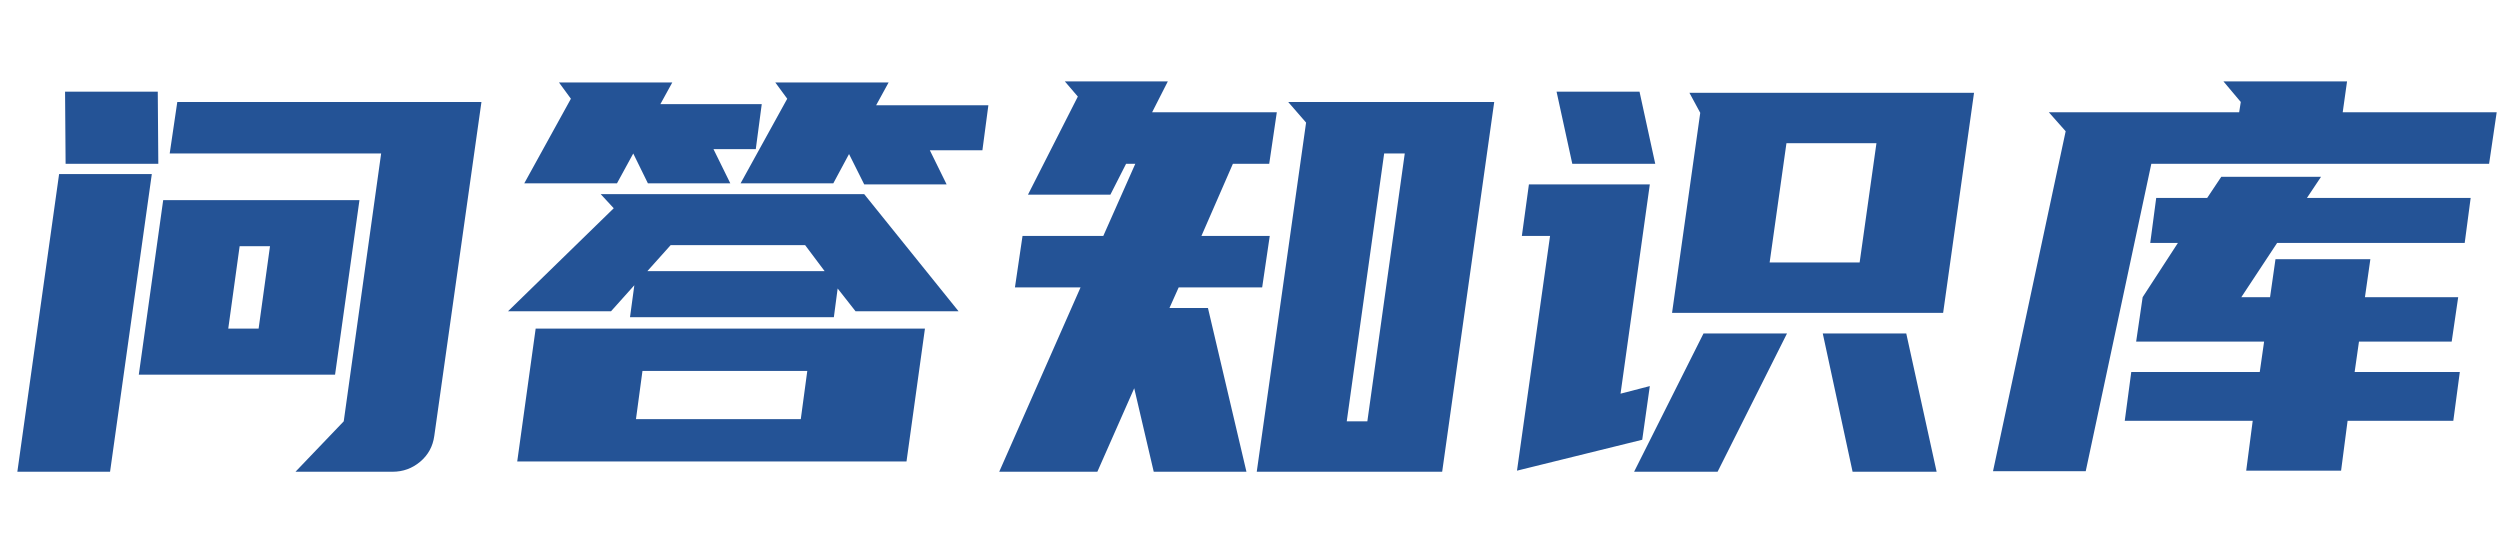 <svg xmlns="http://www.w3.org/2000/svg" xmlns:xlink="http://www.w3.org/1999/xlink" fill="none" version="1.1" width="166" height="36" viewBox="0 0 166 36"><g><path d="M23.868,13.288L22.248,24.88L9.216,24.88L10.836,13.288L23.868,13.288ZM17.172,21.82L17.928,16.348L15.912,16.348L15.156,21.82L17.172,21.82ZM22.824,27.976L25.308,10.192L11.268,10.192L11.772,6.772L31.968,6.772L28.836,28.948Q28.692,29.992,27.9,30.658Q27.108,31.324,26.064,31.324L19.62,31.324L22.824,27.976ZM10.08,11.56L7.308,31.324L1.152,31.324L3.924,11.56L10.08,11.56ZM10.476,6.088L10.512,10.876L4.356,10.876L4.32,6.088L10.476,6.088ZM61.416,21.82L60.192,30.64L34.344,30.64L35.568,21.82L61.416,21.82ZM40.752,13.828L39.888,12.892L57.384,12.892L63.648,20.668L56.808,20.668L55.62,19.156L55.368,21.064L41.832,21.064L42.12,18.94L40.572,20.668L33.732,20.668L40.752,13.828ZM58.176,6.988L65.628,6.988L65.232,9.976L61.74,9.976L62.856,12.244L57.384,12.244L56.376,10.228L55.332,12.172L49.176,12.172L52.272,6.556L51.48,5.476L59.004,5.476L58.176,6.988ZM43.848,6.916L50.58,6.916L50.184,9.904L47.376,9.904L48.492,12.172L43.02,12.172L42.048,10.192L40.968,12.172L34.812,12.172L37.908,6.556L37.116,5.476L44.64,5.476L43.848,6.916ZM53.172,27.832L53.604,24.628L42.66,24.628L42.228,27.832L53.172,27.832ZM42.984,18.004L54.756,18.004L53.46,16.276L44.532,16.276L42.984,18.004ZM86.724,8.14L85.536,6.772L99.216,6.772L95.76,31.324L83.448,31.324L86.724,8.14ZM76.5,7.456L84.78,7.456L84.276,10.876L81.864,10.876L79.776,15.664L84.312,15.664L83.808,19.084L78.264,19.084L77.652,20.452L80.208,20.452L82.764,31.324L76.608,31.324L75.312,25.78L72.864,31.324L66.348,31.324L71.748,19.084L67.392,19.084L67.896,15.664L73.26,15.664L75.384,10.876L74.772,10.876L73.728,12.928L68.256,12.928L71.568,6.412L70.704,5.404L77.544,5.404L76.5,7.456ZM90.792,27.976L93.276,10.192L91.908,10.192L89.424,27.976L90.792,27.976ZM100.728,31.252L102.924,15.664L101.052,15.664L101.52,12.244L109.548,12.244L107.604,26.14L109.548,25.636L109.044,29.2L100.728,31.252ZM108.864,6.088L109.908,10.876L104.4,10.876L103.356,6.088L108.864,6.088ZM131.076,6.16L129.024,20.776L111.024,20.776L112.896,7.492L112.176,6.16L131.076,6.16ZM123.48,17.428L124.596,9.508L118.62,9.508L117.504,17.428L123.48,17.428ZM118.656,22.144L114.048,31.324L108.504,31.324L113.112,22.144L118.656,22.144ZM126.576,22.144L128.592,31.324L123.012,31.324L121.032,22.144L126.576,22.144ZM142.272,19.732L144.612,16.132L142.776,16.132L143.172,13.144L146.556,13.144L147.492,11.74L154.116,11.74L153.18,13.144L164.052,13.144L163.656,16.132L151.2,16.132L148.824,19.732L150.732,19.732L151.092,17.212L157.392,17.212L157.032,19.732L163.224,19.732L162.792,22.684L156.636,22.684L156.348,24.7L163.332,24.7L162.9,27.94L155.88,27.94L155.448,31.252L149.148,31.252L149.58,27.94L141.084,27.94L141.516,24.7L150.048,24.7L150.336,22.684L141.84,22.684L142.272,19.732ZM137.16,8.716L136.044,7.456L148.68,7.456L148.788,6.772L147.636,5.404L155.844,5.404L155.556,7.456L165.78,7.456L165.276,10.876L142.848,10.876L138.492,31.288L132.336,31.288L137.16,8.716Z" fill="#245396" fill-opacity="1"/></g></svg>